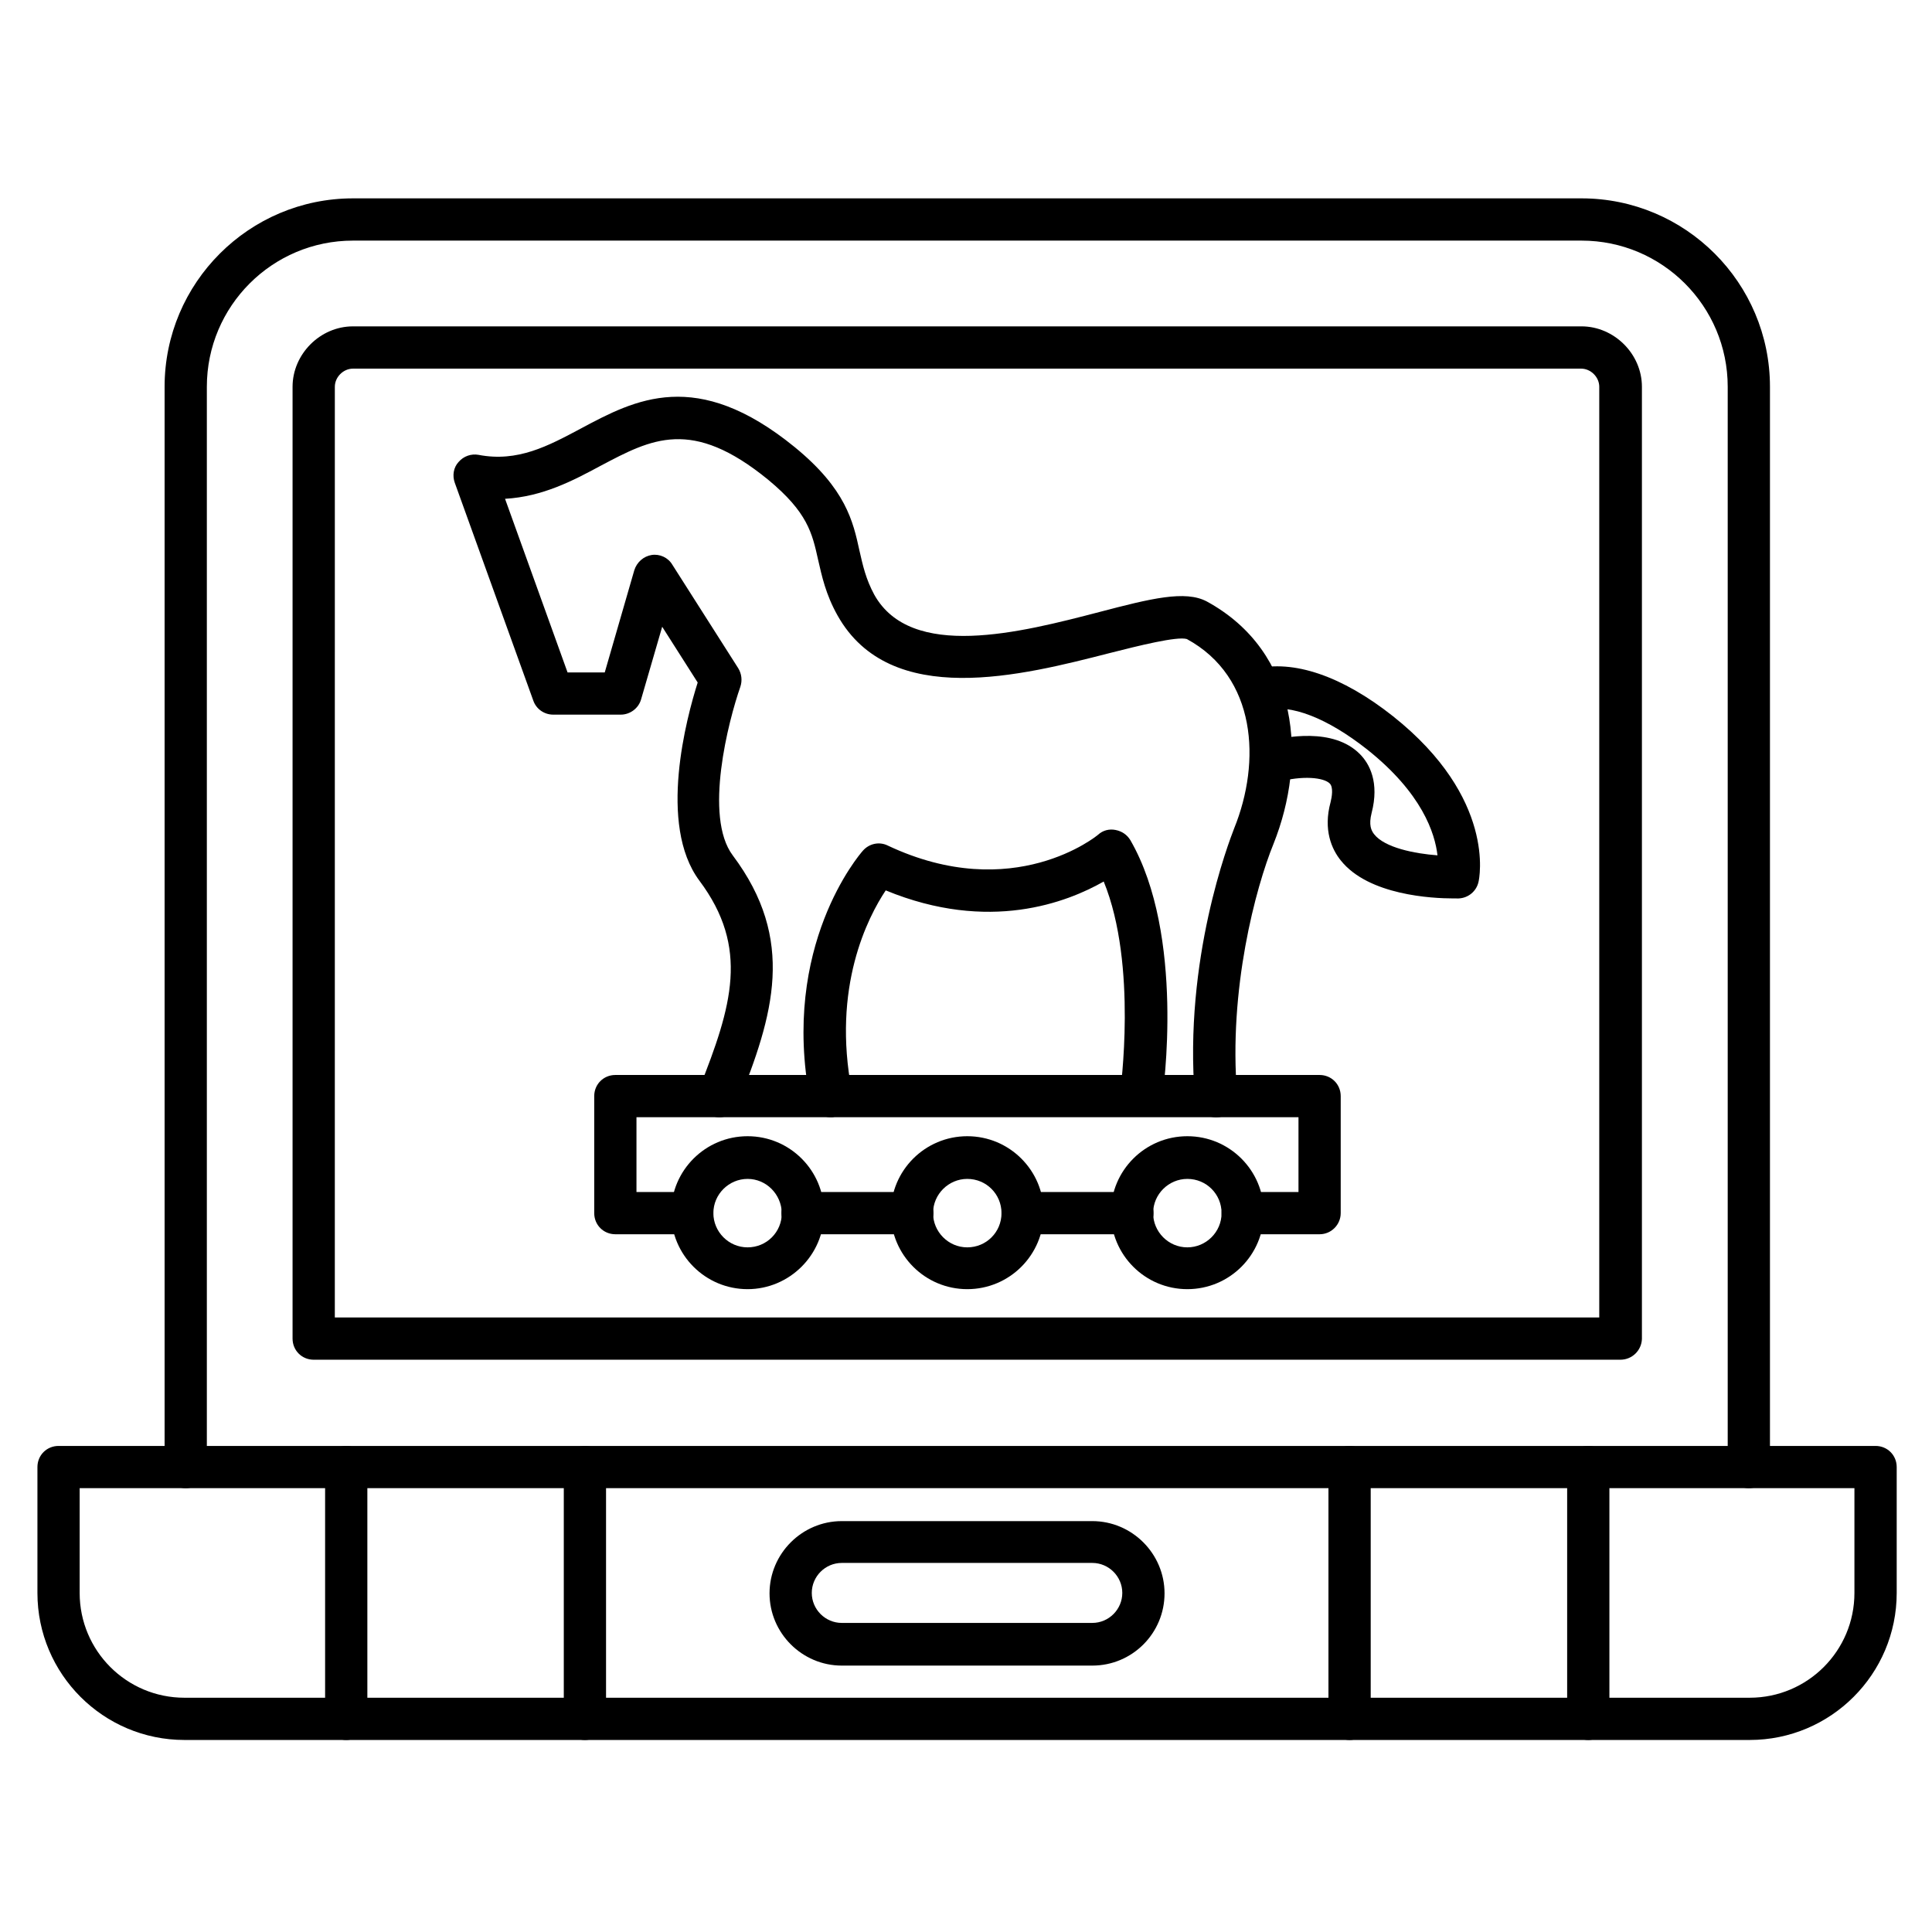 <?xml version="1.0" encoding="UTF-8"?>
<!-- Uploaded to: SVG Repo, www.svgrepo.com, Generator: SVG Repo Mixer Tools -->
<svg fill="#000000" width="800px" height="800px" version="1.1" viewBox="144 144 512 512" xmlns="http://www.w3.org/2000/svg">
 <g>
  <path d="m334.61 440.08c-0.672 0-1.344-0.113-2.129-0.449-2.91-1.121-4.254-4.367-3.137-7.277 8.621-21.719 13.324-37.172 0-54.973-11.082-14.891-3.359-43.328-0.449-52.508l-9.406-14.777-5.598 19.258c-0.672 2.352-2.91 4.031-5.375 4.031h-17.914c-2.352 0-4.477-1.457-5.262-3.695l-20.824-57.77c-0.672-1.902-0.336-4.031 1.008-5.484 1.344-1.566 3.359-2.238 5.262-1.902 10.41 2.016 18.473-2.352 27.094-6.941 14.441-7.727 30.676-16.348 56.762 4.926 13.547 11.082 15.449 19.703 17.129 27.43 0.895 3.918 1.68 7.5 3.918 11.645 9.742 17.465 38.625 10.078 59.672 4.59 13.66-3.582 22.727-5.82 28.438-2.801 24.629 13.434 26.645 41.871 17.688 64.266-4.703 11.531-11.98 38.625-9.629 66.391 0.223 3.137-2.016 5.82-5.148 6.047-3.023 0.223-5.82-2.016-6.047-5.148-3.023-36.723 9.07-67.957 10.41-71.43 7.164-17.688 5.934-40.082-12.539-50.156-2.574-0.785-12.875 1.793-20.375 3.695-23.176 5.934-58.219 15.004-72.211-9.965-3.137-5.598-4.141-10.41-5.148-14.777-1.566-7.055-2.801-12.539-13.211-21.16-20.266-16.57-30.898-10.859-44.445-3.695-7.277 3.918-15.34 8.172-25.301 8.734l16.57 46.016h9.852l7.836-27.094c0.672-2.129 2.465-3.695 4.59-4.031 2.129-0.336 4.367 0.672 5.484 2.574l17.465 27.43c0.895 1.457 1.121 3.246 0.559 4.926-3.137 8.957-9.742 34.371-2.016 44.672 16.793 22.391 10.859 42.207 1.344 65.832-0.547 2.231-2.672 3.574-4.914 3.574zm29.559 0c-2.688 0-4.926-1.902-5.484-4.59-7.836-40.754 13.098-65.047 13.996-66.055 1.68-1.902 4.367-2.465 6.606-1.344 33.25 15.676 55.531-2.688 55.754-2.91 1.23-1.121 2.91-1.566 4.59-1.23 1.68 0.336 3.023 1.23 3.918 2.688 14.555 25.191 8.734 66.84 8.398 68.52-0.449 3.023-3.246 5.148-6.383 4.703-3.023-0.449-5.148-3.246-4.703-6.383 0-0.336 4.703-33.699-4.367-55.867-9.629 5.484-30.34 13.66-57.77 2.352-4.703 7.055-14.332 25.637-8.957 53.293 0.559 3.023-1.457 5.934-4.477 6.606-0.336 0.219-0.785 0.219-1.121 0.219z"/>
  <path d="m493.71 471.09h-20.375c-3.137 0-5.598-2.465-5.598-5.598 0-3.137 2.465-5.598 5.598-5.598h14.777v-19.816h-175.44v19.816h14.777c3.137 0 5.598 2.465 5.598 5.598 0 3.137-2.465 5.598-5.598 5.598h-20.375c-3.137 0-5.598-2.465-5.598-5.598v-31.012c0-3.137 2.465-5.598 5.598-5.598h186.63c3.137 0 5.598 2.465 5.598 5.598v31.012c0 3.023-2.461 5.598-5.598 5.598zm-49.598 0h-29.109c-3.137 0-5.598-2.465-5.598-5.598 0-3.137 2.465-5.598 5.598-5.598h29.109c3.137 0 5.598 2.465 5.598 5.598 0 3.137-2.574 5.598-5.598 5.598zm-58.328 0h-29.109c-3.137 0-5.598-2.465-5.598-5.598 0-3.137 2.465-5.598 5.598-5.598h29.109c3.137 0 5.598 2.465 5.598 5.598 0 3.137-2.465 5.598-5.598 5.598z"/>
  <path d="m342.12 485.64c-11.195 0-20.266-9.07-20.266-20.266 0-11.195 9.07-20.266 20.266-20.266 11.195 0 20.266 9.07 20.266 20.266-0.004 11.199-9.184 20.266-20.266 20.266zm0-29.219c-4.926 0-9.07 4.031-9.07 9.07 0 4.926 4.031 9.07 9.07 9.07 5.039 0 9.07-4.031 9.07-9.07-0.113-5.039-4.144-9.07-9.07-9.07z"/>
  <path d="m400.34 485.64c-11.195 0-20.266-9.07-20.266-20.266 0-11.195 9.07-20.266 20.266-20.266 11.195 0 20.266 9.07 20.266 20.266-0.004 11.199-9.07 20.266-20.266 20.266zm0-29.219c-4.926 0-9.07 4.031-9.07 9.07 0 4.926 4.031 9.07 9.07 9.07 5.039 0 9.07-4.031 9.07-9.07-0.004-5.039-4.035-9.07-9.07-9.07z"/>
  <path d="m458.66 485.64c-11.195 0-20.266-9.07-20.266-20.266 0-11.195 9.07-20.266 20.266-20.266 11.195 0 20.266 9.07 20.266 20.266 0 11.199-9.07 20.266-20.266 20.266zm0-29.219c-4.926 0-9.07 4.031-9.07 9.07 0 4.926 4.031 9.07 9.07 9.07 4.926 0 9.07-4.031 9.07-9.07 0-5.039-4.031-9.07-9.07-9.07z"/>
  <path d="m529.09 382.09c-5.375 0-22.391-0.785-29.781-10.078-2.352-2.91-4.703-8.062-2.688-15.449 0.336-1.344 0.785-3.918-0.223-4.926-1.566-1.566-7.055-2.238-13.996-0.336-3.023 0.785-6.047-1.008-6.828-3.918-0.785-3.023 1.008-6.047 3.918-6.828 5.148-1.344 17.801-3.805 24.855 3.246 2.574 2.574 5.262 7.5 3.137 15.676-0.785 3.137-0.113 4.59 0.672 5.598 2.801 3.582 10.746 5.148 16.793 5.598-0.672-5.82-4.031-16.457-18.695-28.102-10.523-8.285-20.266-12.09-26.98-10.41-3.023 0.785-6.047-1.008-6.828-4.031-0.785-3.023 1.008-6.047 4.031-6.828 10.188-2.574 23.176 1.793 36.723 12.539 27.316 21.719 22.84 42.992 22.617 43.887-0.559 2.465-2.688 4.254-5.262 4.367-0.344-0.004-0.793-0.004-1.465-0.004z"/>
  <path d="m607.46 538.38c-3.137 0-5.598-2.465-5.598-5.598v-286.28c0-21.383-17.352-38.738-38.738-38.738h-325.57c-21.383 0-38.738 17.352-38.738 38.738v286.28c0 3.137-2.465 5.598-5.598 5.598-3.137 0-5.598-2.465-5.598-5.598v-286.28c0-27.543 22.391-49.934 49.934-49.934h325.57c27.543 0 49.934 22.391 49.934 49.934v286.28c0 3.133-2.465 5.598-5.598 5.598z"/>
  <path d="m573.42 504.34h-346.29c-3.137 0-5.598-2.465-5.598-5.598v-252.24c0-8.621 7.277-16.012 16.012-16.012h325.57c8.621 0 16.012 7.277 16.012 16.012v252.35c-0.117 3.023-2.582 5.488-5.715 5.488zm-340.69-11.195h335.09v-246.64c0-2.574-2.238-4.812-4.812-4.812h-325.46c-2.574 0-4.812 2.238-4.812 4.812z"/>
  <path d="m607.68 605.11h-414.8c-21.496 0-38.961-17.465-38.961-38.961v-33.363c0-3.137 2.465-5.598 5.598-5.598h481.53c3.137 0 5.598 2.465 5.598 5.598v33.363c0 21.496-17.465 38.961-38.961 38.961zm-442.57-66.727v27.766c0 15.34 12.426 27.766 27.766 27.766h414.8c15.34 0 27.766-12.426 27.766-27.766v-27.766z"/>
  <path d="m433.47 585.4h-66.391c-10.523 0-19.145-8.621-19.145-19.145 0-10.523 8.621-19.145 19.145-19.145h66.391c10.523 0 19.145 8.621 19.145 19.145 0 10.523-8.508 19.145-19.145 19.145zm-66.391-27.207c-4.367 0-7.949 3.582-7.949 7.949 0 4.367 3.582 7.949 7.949 7.949h66.391c4.367 0 7.949-3.582 7.949-7.949 0-4.367-3.582-7.949-7.949-7.949z"/>
  <path d="m299.01 605.11c-3.137 0-5.598-2.465-5.598-5.598v-66.727c0-3.137 2.465-5.598 5.598-5.598 3.137 0 5.598 2.465 5.598 5.598v66.727c0 3.133-2.574 5.598-5.598 5.598zm-63.254 0c-3.137 0-5.598-2.465-5.598-5.598v-66.727c0-3.137 2.465-5.598 5.598-5.598 3.137 0 5.598 2.465 5.598 5.598v66.727c0 3.133-2.574 5.598-5.598 5.598z"/>
  <path d="m564.91 605.11c-3.137 0-5.598-2.465-5.598-5.598v-66.727c0-3.137 2.465-5.598 5.598-5.598 3.137 0 5.598 2.465 5.598 5.598v66.727c0 3.133-2.578 5.598-5.598 5.598zm-63.258 0c-3.137 0-5.598-2.465-5.598-5.598v-66.727c0-3.137 2.465-5.598 5.598-5.598 3.137 0 5.598 2.465 5.598 5.598v66.727c0 3.133-2.574 5.598-5.598 5.598z"/>
 </g>
</svg>